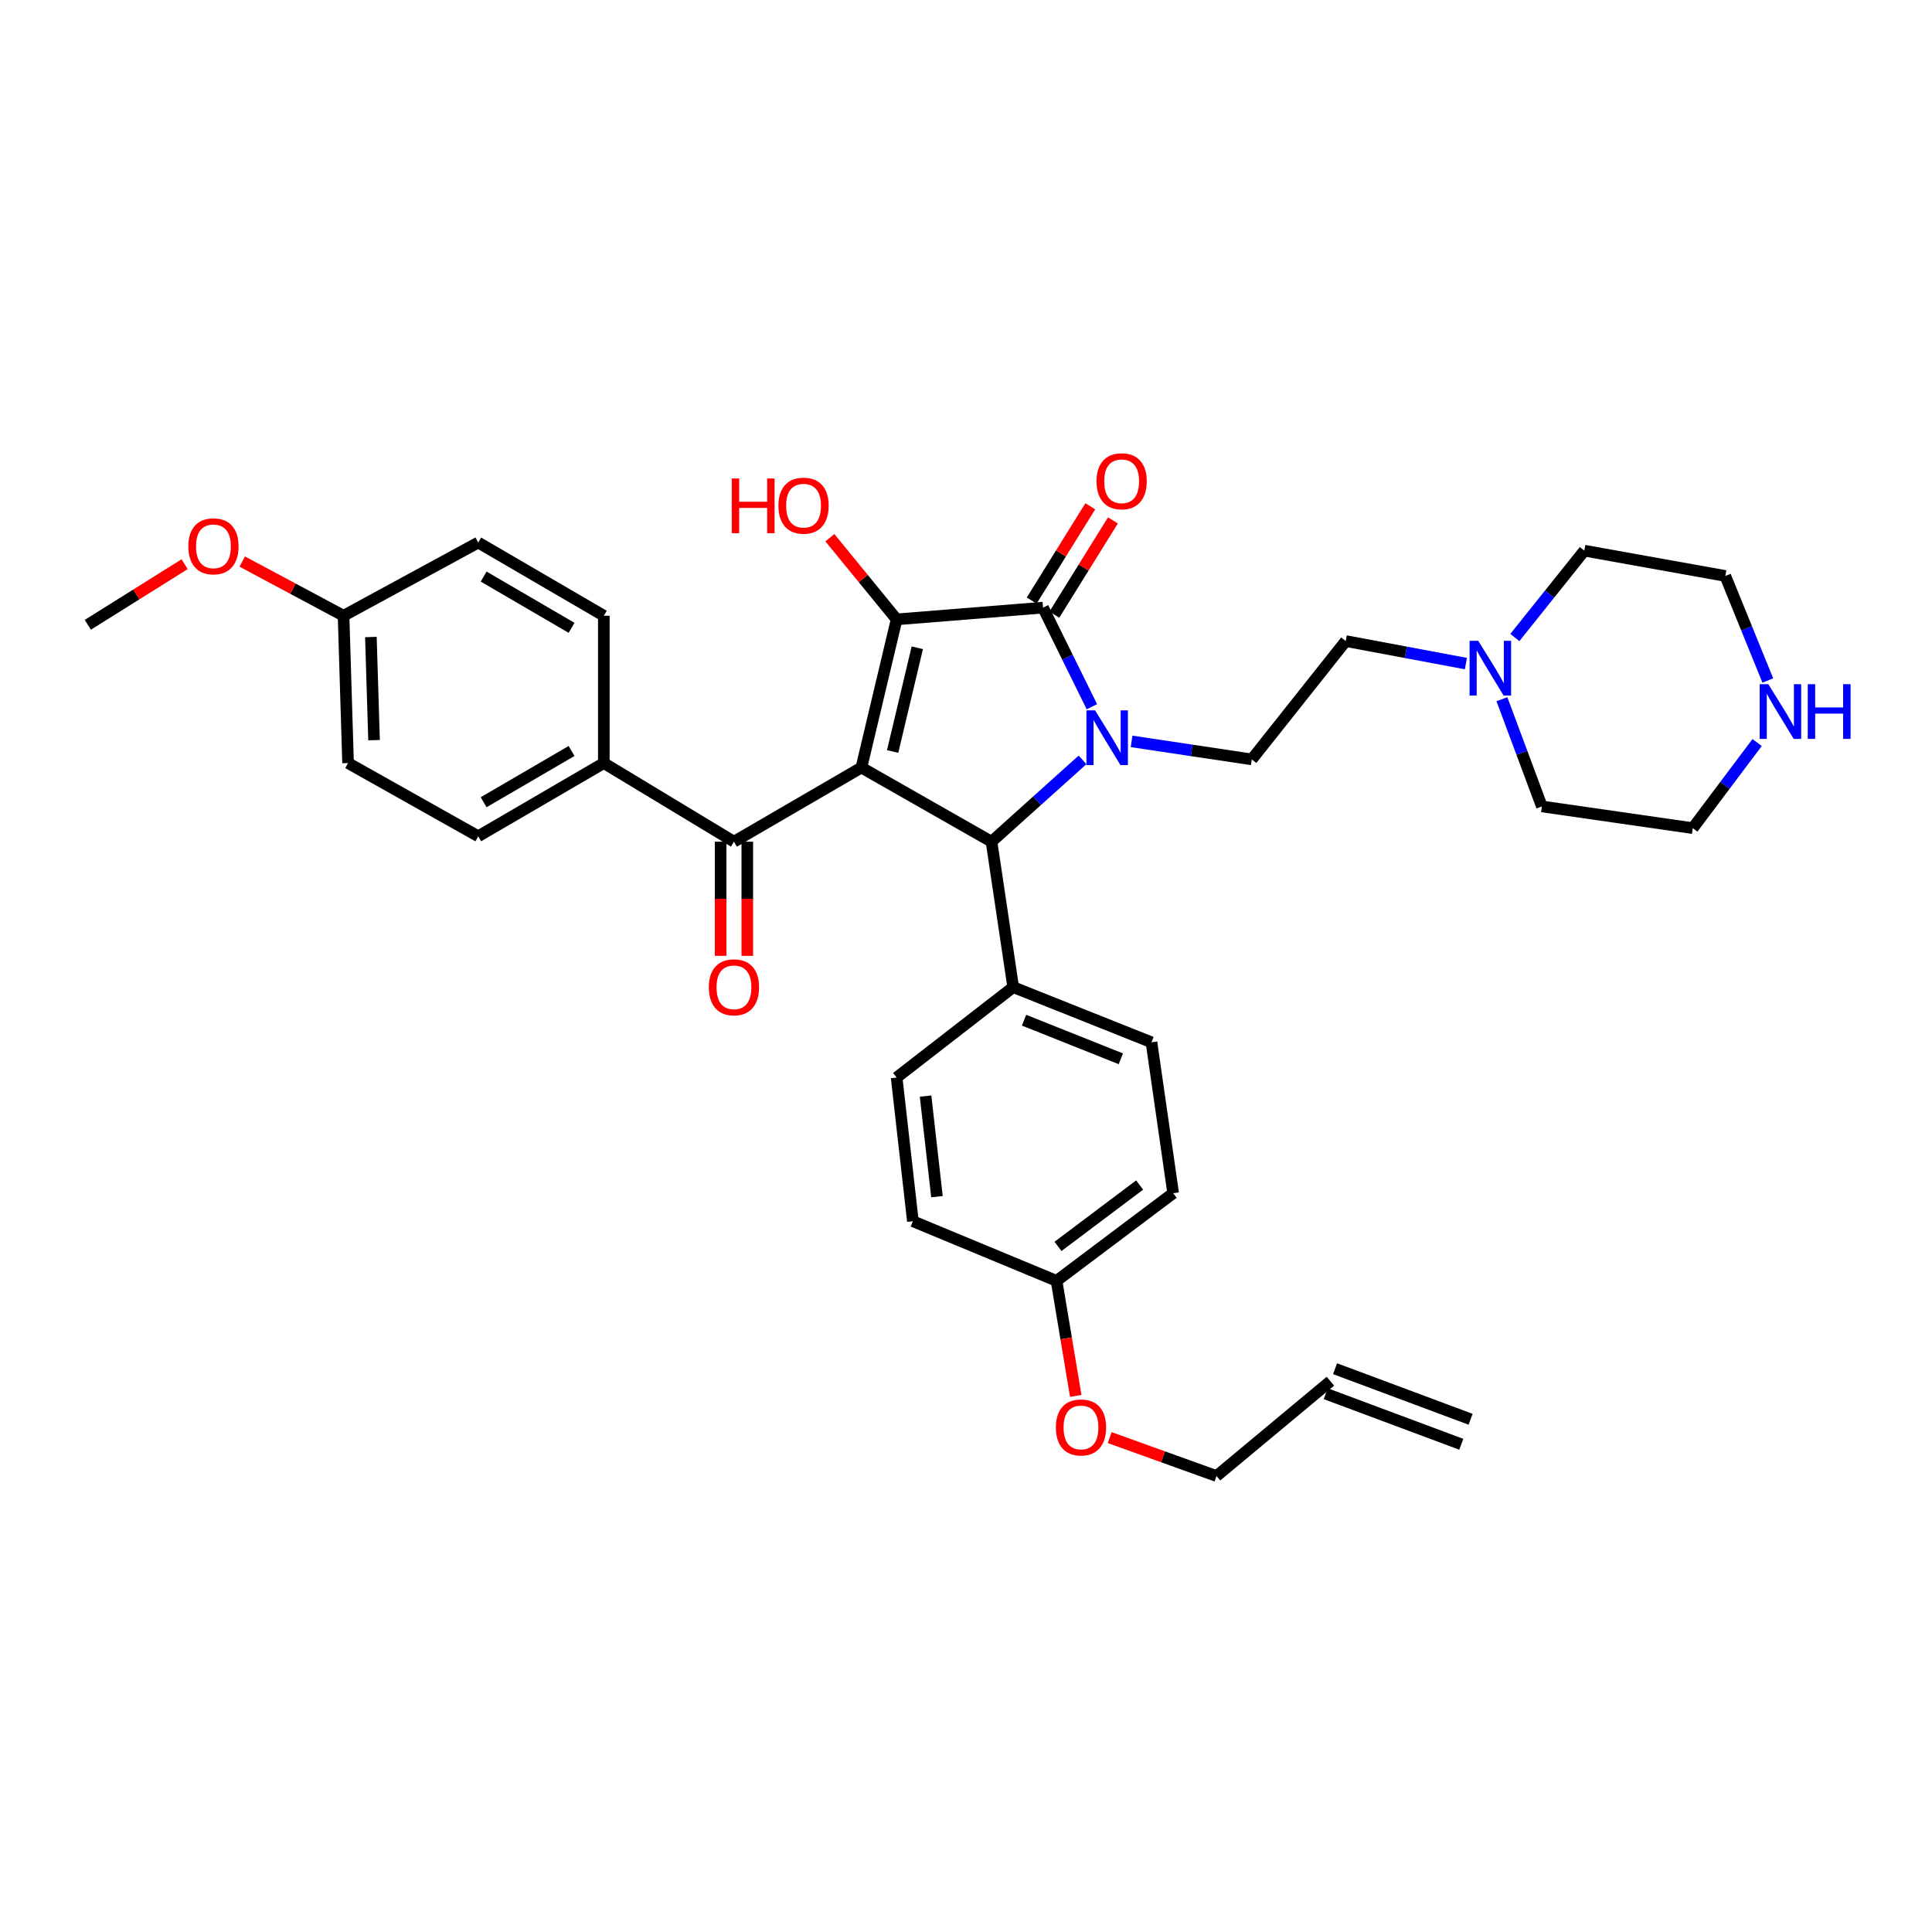 <?xml version='1.0' encoding='iso-8859-1'?>
<svg version='1.1' baseProfile='full'
              xmlns='http://www.w3.org/2000/svg'
                      xmlns:rdkit='http://www.rdkit.org/xml'
                      xmlns:xlink='http://www.w3.org/1999/xlink'
                  xml:space='preserve'
width='1000px' height='1000px' viewBox='0 0 1000 1000'>
<!-- END OF HEADER -->
<rect style='opacity:1.0;fill:#FFFFFF;stroke:none' width='1000' height='1000' x='0' y='0'> </rect>
<path class='bond-1' d='M 445.858,397.285 L 464.092,320.587' style='fill:none;fill-rule:evenodd;stroke:#000000;stroke-width:6px;stroke-linecap:butt;stroke-linejoin:miter;stroke-opacity:1' />
<path class='bond-1' d='M 462.027,388.974 L 474.791,335.286' style='fill:none;fill-rule:evenodd;stroke:#000000;stroke-width:6px;stroke-linecap:butt;stroke-linejoin:miter;stroke-opacity:1' />
<path class='bond-3' d='M 445.858,397.285 L 513.204,435.657' style='fill:none;fill-rule:evenodd;stroke:#000000;stroke-width:6px;stroke-linecap:butt;stroke-linejoin:miter;stroke-opacity:1' />
<path class='bond-4' d='M 445.858,397.285 L 379.892,435.657' style='fill:none;fill-rule:evenodd;stroke:#000000;stroke-width:6px;stroke-linecap:butt;stroke-linejoin:miter;stroke-opacity:1' />
<path class='bond-0' d='M 560.318,393.306 L 536.761,414.481' style='fill:none;fill-rule:evenodd;stroke:#0000FF;stroke-width:6px;stroke-linecap:butt;stroke-linejoin:miter;stroke-opacity:1' />
<path class='bond-0' d='M 536.761,414.481 L 513.204,435.657' style='fill:none;fill-rule:evenodd;stroke:#000000;stroke-width:6px;stroke-linecap:butt;stroke-linejoin:miter;stroke-opacity:1' />
<path class='bond-5' d='M 585.703,383.737 L 616.811,388.401' style='fill:none;fill-rule:evenodd;stroke:#0000FF;stroke-width:6px;stroke-linecap:butt;stroke-linejoin:miter;stroke-opacity:1' />
<path class='bond-5' d='M 616.811,388.401 L 647.92,393.066' style='fill:none;fill-rule:evenodd;stroke:#000000;stroke-width:6px;stroke-linecap:butt;stroke-linejoin:miter;stroke-opacity:1' />
<path class='bond-34' d='M 565.162,365.806 L 552.512,340.155' style='fill:none;fill-rule:evenodd;stroke:#0000FF;stroke-width:6px;stroke-linecap:butt;stroke-linejoin:miter;stroke-opacity:1' />
<path class='bond-34' d='M 552.512,340.155 L 539.862,314.504' style='fill:none;fill-rule:evenodd;stroke:#000000;stroke-width:6px;stroke-linecap:butt;stroke-linejoin:miter;stroke-opacity:1' />
<path class='bond-2' d='M 464.092,320.587 L 539.862,314.504' style='fill:none;fill-rule:evenodd;stroke:#000000;stroke-width:6px;stroke-linecap:butt;stroke-linejoin:miter;stroke-opacity:1' />
<path class='bond-12' d='M 464.092,320.587 L 446.815,299.453' style='fill:none;fill-rule:evenodd;stroke:#000000;stroke-width:6px;stroke-linecap:butt;stroke-linejoin:miter;stroke-opacity:1' />
<path class='bond-12' d='M 446.815,299.453 L 429.539,278.319' style='fill:none;fill-rule:evenodd;stroke:#FF0000;stroke-width:6px;stroke-linecap:butt;stroke-linejoin:miter;stroke-opacity:1' />
<path class='bond-8' d='M 545.726,318.148 L 560.888,293.751' style='fill:none;fill-rule:evenodd;stroke:#000000;stroke-width:6px;stroke-linecap:butt;stroke-linejoin:miter;stroke-opacity:1' />
<path class='bond-8' d='M 560.888,293.751 L 576.051,269.354' style='fill:none;fill-rule:evenodd;stroke:#FF0000;stroke-width:6px;stroke-linecap:butt;stroke-linejoin:miter;stroke-opacity:1' />
<path class='bond-8' d='M 533.998,310.86 L 549.16,286.462' style='fill:none;fill-rule:evenodd;stroke:#000000;stroke-width:6px;stroke-linecap:butt;stroke-linejoin:miter;stroke-opacity:1' />
<path class='bond-8' d='M 549.16,286.462 L 564.323,262.065' style='fill:none;fill-rule:evenodd;stroke:#FF0000;stroke-width:6px;stroke-linecap:butt;stroke-linejoin:miter;stroke-opacity:1' />
<path class='bond-6' d='M 513.204,435.657 L 524.427,510.943' style='fill:none;fill-rule:evenodd;stroke:#000000;stroke-width:6px;stroke-linecap:butt;stroke-linejoin:miter;stroke-opacity:1' />
<path class='bond-9' d='M 379.892,435.657 L 312.538,394.961' style='fill:none;fill-rule:evenodd;stroke:#000000;stroke-width:6px;stroke-linecap:butt;stroke-linejoin:miter;stroke-opacity:1' />
<path class='bond-10' d='M 372.988,435.657 L 372.988,465.199' style='fill:none;fill-rule:evenodd;stroke:#000000;stroke-width:6px;stroke-linecap:butt;stroke-linejoin:miter;stroke-opacity:1' />
<path class='bond-10' d='M 372.988,465.199 L 372.988,494.741' style='fill:none;fill-rule:evenodd;stroke:#FF0000;stroke-width:6px;stroke-linecap:butt;stroke-linejoin:miter;stroke-opacity:1' />
<path class='bond-10' d='M 386.796,435.657 L 386.796,465.199' style='fill:none;fill-rule:evenodd;stroke:#000000;stroke-width:6px;stroke-linecap:butt;stroke-linejoin:miter;stroke-opacity:1' />
<path class='bond-10' d='M 386.796,465.199 L 386.796,494.741' style='fill:none;fill-rule:evenodd;stroke:#FF0000;stroke-width:6px;stroke-linecap:butt;stroke-linejoin:miter;stroke-opacity:1' />
<path class='bond-13' d='M 647.92,393.066 L 696.556,331.81' style='fill:none;fill-rule:evenodd;stroke:#000000;stroke-width:6px;stroke-linecap:butt;stroke-linejoin:miter;stroke-opacity:1' />
<path class='bond-14' d='M 524.427,510.943 L 596,539.488' style='fill:none;fill-rule:evenodd;stroke:#000000;stroke-width:6px;stroke-linecap:butt;stroke-linejoin:miter;stroke-opacity:1' />
<path class='bond-14' d='M 530.048,528.05 L 580.149,548.032' style='fill:none;fill-rule:evenodd;stroke:#000000;stroke-width:6px;stroke-linecap:butt;stroke-linejoin:miter;stroke-opacity:1' />
<path class='bond-15' d='M 524.427,510.943 L 464.092,557.73' style='fill:none;fill-rule:evenodd;stroke:#000000;stroke-width:6px;stroke-linecap:butt;stroke-linejoin:miter;stroke-opacity:1' />
<path class='bond-7' d='M 758.753,343.471 L 727.654,337.641' style='fill:none;fill-rule:evenodd;stroke:#0000FF;stroke-width:6px;stroke-linecap:butt;stroke-linejoin:miter;stroke-opacity:1' />
<path class='bond-7' d='M 727.654,337.641 L 696.556,331.81' style='fill:none;fill-rule:evenodd;stroke:#000000;stroke-width:6px;stroke-linecap:butt;stroke-linejoin:miter;stroke-opacity:1' />
<path class='bond-28' d='M 777.386,361.911 L 787.728,389.659' style='fill:none;fill-rule:evenodd;stroke:#0000FF;stroke-width:6px;stroke-linecap:butt;stroke-linejoin:miter;stroke-opacity:1' />
<path class='bond-28' d='M 787.728,389.659 L 798.07,417.407' style='fill:none;fill-rule:evenodd;stroke:#000000;stroke-width:6px;stroke-linecap:butt;stroke-linejoin:miter;stroke-opacity:1' />
<path class='bond-29' d='M 784.084,329.981 L 802.066,307.502' style='fill:none;fill-rule:evenodd;stroke:#0000FF;stroke-width:6px;stroke-linecap:butt;stroke-linejoin:miter;stroke-opacity:1' />
<path class='bond-29' d='M 802.066,307.502 L 820.048,285.023' style='fill:none;fill-rule:evenodd;stroke:#000000;stroke-width:6px;stroke-linecap:butt;stroke-linejoin:miter;stroke-opacity:1' />
<path class='bond-16' d='M 312.538,394.961 L 247.532,432.849' style='fill:none;fill-rule:evenodd;stroke:#000000;stroke-width:6px;stroke-linecap:butt;stroke-linejoin:miter;stroke-opacity:1' />
<path class='bond-16' d='M 295.834,388.714 L 250.33,415.236' style='fill:none;fill-rule:evenodd;stroke:#000000;stroke-width:6px;stroke-linecap:butt;stroke-linejoin:miter;stroke-opacity:1' />
<path class='bond-17' d='M 312.538,394.961 L 312.538,318.708' style='fill:none;fill-rule:evenodd;stroke:#000000;stroke-width:6px;stroke-linecap:butt;stroke-linejoin:miter;stroke-opacity:1' />
<path class='bond-11' d='M 915.02,352.234 L 904.019,325.176' style='fill:none;fill-rule:evenodd;stroke:#0000FF;stroke-width:6px;stroke-linecap:butt;stroke-linejoin:miter;stroke-opacity:1' />
<path class='bond-11' d='M 904.019,325.176 L 893.017,298.118' style='fill:none;fill-rule:evenodd;stroke:#000000;stroke-width:6px;stroke-linecap:butt;stroke-linejoin:miter;stroke-opacity:1' />
<path class='bond-37' d='M 909.487,384.335 L 892.837,406.49' style='fill:none;fill-rule:evenodd;stroke:#0000FF;stroke-width:6px;stroke-linecap:butt;stroke-linejoin:miter;stroke-opacity:1' />
<path class='bond-37' d='M 892.837,406.49 L 876.187,428.645' style='fill:none;fill-rule:evenodd;stroke:#000000;stroke-width:6px;stroke-linecap:butt;stroke-linejoin:miter;stroke-opacity:1' />
<path class='bond-25' d='M 596,539.488 L 607.223,617.597' style='fill:none;fill-rule:evenodd;stroke:#000000;stroke-width:6px;stroke-linecap:butt;stroke-linejoin:miter;stroke-opacity:1' />
<path class='bond-22' d='M 464.092,557.73 L 472.508,632.103' style='fill:none;fill-rule:evenodd;stroke:#000000;stroke-width:6px;stroke-linecap:butt;stroke-linejoin:miter;stroke-opacity:1' />
<path class='bond-22' d='M 479.075,567.333 L 484.966,619.395' style='fill:none;fill-rule:evenodd;stroke:#000000;stroke-width:6px;stroke-linecap:butt;stroke-linejoin:miter;stroke-opacity:1' />
<path class='bond-24' d='M 247.532,432.849 L 180.155,394.961' style='fill:none;fill-rule:evenodd;stroke:#000000;stroke-width:6px;stroke-linecap:butt;stroke-linejoin:miter;stroke-opacity:1' />
<path class='bond-23' d='M 312.538,318.708 L 247.532,280.819' style='fill:none;fill-rule:evenodd;stroke:#000000;stroke-width:6px;stroke-linecap:butt;stroke-linejoin:miter;stroke-opacity:1' />
<path class='bond-23' d='M 295.834,324.954 L 250.33,298.433' style='fill:none;fill-rule:evenodd;stroke:#000000;stroke-width:6px;stroke-linecap:butt;stroke-linejoin:miter;stroke-opacity:1' />
<path class='bond-18' d='M 688.616,714.907 L 629.67,763.996' style='fill:none;fill-rule:evenodd;stroke:#000000;stroke-width:6px;stroke-linecap:butt;stroke-linejoin:miter;stroke-opacity:1' />
<path class='bond-19' d='M 686.202,721.376 L 756.356,747.55' style='fill:none;fill-rule:evenodd;stroke:#000000;stroke-width:6px;stroke-linecap:butt;stroke-linejoin:miter;stroke-opacity:1' />
<path class='bond-19' d='M 691.029,708.439 L 761.183,734.613' style='fill:none;fill-rule:evenodd;stroke:#000000;stroke-width:6px;stroke-linecap:butt;stroke-linejoin:miter;stroke-opacity:1' />
<path class='bond-20' d='M 177.823,318.708 L 247.532,280.819' style='fill:none;fill-rule:evenodd;stroke:#000000;stroke-width:6px;stroke-linecap:butt;stroke-linejoin:miter;stroke-opacity:1' />
<path class='bond-27' d='M 177.823,318.708 L 151.604,304.686' style='fill:none;fill-rule:evenodd;stroke:#000000;stroke-width:6px;stroke-linecap:butt;stroke-linejoin:miter;stroke-opacity:1' />
<path class='bond-27' d='M 151.604,304.686 L 125.386,290.665' style='fill:none;fill-rule:evenodd;stroke:#FF0000;stroke-width:6px;stroke-linecap:butt;stroke-linejoin:miter;stroke-opacity:1' />
<path class='bond-35' d='M 177.823,318.708 L 180.155,394.961' style='fill:none;fill-rule:evenodd;stroke:#000000;stroke-width:6px;stroke-linecap:butt;stroke-linejoin:miter;stroke-opacity:1' />
<path class='bond-35' d='M 191.974,329.724 L 193.607,383.1' style='fill:none;fill-rule:evenodd;stroke:#000000;stroke-width:6px;stroke-linecap:butt;stroke-linejoin:miter;stroke-opacity:1' />
<path class='bond-21' d='M 546.866,662.972 L 472.508,632.103' style='fill:none;fill-rule:evenodd;stroke:#000000;stroke-width:6px;stroke-linecap:butt;stroke-linejoin:miter;stroke-opacity:1' />
<path class='bond-26' d='M 546.866,662.972 L 551.835,692.744' style='fill:none;fill-rule:evenodd;stroke:#000000;stroke-width:6px;stroke-linecap:butt;stroke-linejoin:miter;stroke-opacity:1' />
<path class='bond-26' d='M 551.835,692.744 L 556.805,722.516' style='fill:none;fill-rule:evenodd;stroke:#FF0000;stroke-width:6px;stroke-linecap:butt;stroke-linejoin:miter;stroke-opacity:1' />
<path class='bond-36' d='M 546.866,662.972 L 607.223,617.597' style='fill:none;fill-rule:evenodd;stroke:#000000;stroke-width:6px;stroke-linecap:butt;stroke-linejoin:miter;stroke-opacity:1' />
<path class='bond-36' d='M 547.622,645.129 L 589.872,613.366' style='fill:none;fill-rule:evenodd;stroke:#000000;stroke-width:6px;stroke-linecap:butt;stroke-linejoin:miter;stroke-opacity:1' />
<path class='bond-32' d='M 574.38,744.105 L 602.025,754.05' style='fill:none;fill-rule:evenodd;stroke:#FF0000;stroke-width:6px;stroke-linecap:butt;stroke-linejoin:miter;stroke-opacity:1' />
<path class='bond-32' d='M 602.025,754.05 L 629.67,763.996' style='fill:none;fill-rule:evenodd;stroke:#000000;stroke-width:6px;stroke-linecap:butt;stroke-linejoin:miter;stroke-opacity:1' />
<path class='bond-33' d='M 95.559,292.03 L 70.507,307.712' style='fill:none;fill-rule:evenodd;stroke:#FF0000;stroke-width:6px;stroke-linecap:butt;stroke-linejoin:miter;stroke-opacity:1' />
<path class='bond-33' d='M 70.507,307.712 L 45.455,323.395' style='fill:none;fill-rule:evenodd;stroke:#000000;stroke-width:6px;stroke-linecap:butt;stroke-linejoin:miter;stroke-opacity:1' />
<path class='bond-30' d='M 798.07,417.407 L 876.187,428.645' style='fill:none;fill-rule:evenodd;stroke:#000000;stroke-width:6px;stroke-linecap:butt;stroke-linejoin:miter;stroke-opacity:1' />
<path class='bond-31' d='M 820.048,285.023 L 893.017,298.118' style='fill:none;fill-rule:evenodd;stroke:#000000;stroke-width:6px;stroke-linecap:butt;stroke-linejoin:miter;stroke-opacity:1' />
<path  class='atom-1' d='M 566.811 367.683
L 576.091 382.683
Q 577.011 384.163, 578.491 386.843
Q 579.971 389.523, 580.051 389.683
L 580.051 367.683
L 583.811 367.683
L 583.811 396.003
L 579.931 396.003
L 569.971 379.603
Q 568.811 377.683, 567.571 375.483
Q 566.371 373.283, 566.011 372.603
L 566.011 396.003
L 562.331 396.003
L 562.331 367.683
L 566.811 367.683
' fill='#0000FF'/>
<path  class='atom-8' d='M 765.137 331.681
L 774.417 346.681
Q 775.337 348.161, 776.817 350.841
Q 778.297 353.521, 778.377 353.681
L 778.377 331.681
L 782.137 331.681
L 782.137 360.001
L 778.257 360.001
L 768.297 343.601
Q 767.137 341.681, 765.897 339.481
Q 764.697 337.281, 764.337 336.601
L 764.337 360.001
L 760.657 360.001
L 760.657 331.681
L 765.137 331.681
' fill='#0000FF'/>
<path  class='atom-9' d='M 567.558 249.102
Q 567.558 242.302, 570.918 238.502
Q 574.278 234.702, 580.558 234.702
Q 586.838 234.702, 590.198 238.502
Q 593.558 242.302, 593.558 249.102
Q 593.558 255.982, 590.158 259.902
Q 586.758 263.782, 580.558 263.782
Q 574.318 263.782, 570.918 259.902
Q 567.558 256.022, 567.558 249.102
M 580.558 260.582
Q 584.878 260.582, 587.198 257.702
Q 589.558 254.782, 589.558 249.102
Q 589.558 243.542, 587.198 240.742
Q 584.878 237.902, 580.558 237.902
Q 576.238 237.902, 573.878 240.702
Q 571.558 243.502, 571.558 249.102
Q 571.558 254.822, 573.878 257.702
Q 576.238 260.582, 580.558 260.582
' fill='#FF0000'/>
<path  class='atom-11' d='M 366.892 511.023
Q 366.892 504.223, 370.252 500.423
Q 373.612 496.623, 379.892 496.623
Q 386.172 496.623, 389.532 500.423
Q 392.892 504.223, 392.892 511.023
Q 392.892 517.903, 389.492 521.823
Q 386.092 525.703, 379.892 525.703
Q 373.652 525.703, 370.252 521.823
Q 366.892 517.943, 366.892 511.023
M 379.892 522.503
Q 384.212 522.503, 386.532 519.623
Q 388.892 516.703, 388.892 511.023
Q 388.892 505.463, 386.532 502.663
Q 384.212 499.823, 379.892 499.823
Q 375.572 499.823, 373.212 502.623
Q 370.892 505.423, 370.892 511.023
Q 370.892 516.743, 373.212 519.623
Q 375.572 522.503, 379.892 522.503
' fill='#FF0000'/>
<path  class='atom-12' d='M 915.287 354.127
L 924.567 369.127
Q 925.487 370.607, 926.967 373.287
Q 928.447 375.967, 928.527 376.127
L 928.527 354.127
L 932.287 354.127
L 932.287 382.447
L 928.407 382.447
L 918.447 366.047
Q 917.287 364.127, 916.047 361.927
Q 914.847 359.727, 914.487 359.047
L 914.487 382.447
L 910.807 382.447
L 910.807 354.127
L 915.287 354.127
' fill='#0000FF'/>
<path  class='atom-12' d='M 935.687 354.127
L 939.527 354.127
L 939.527 366.167
L 954.007 366.167
L 954.007 354.127
L 957.847 354.127
L 957.847 382.447
L 954.007 382.447
L 954.007 369.367
L 939.527 369.367
L 939.527 382.447
L 935.687 382.447
L 935.687 354.127
' fill='#0000FF'/>
<path  class='atom-13' d='M 378.757 247.656
L 382.597 247.656
L 382.597 259.696
L 397.077 259.696
L 397.077 247.656
L 400.917 247.656
L 400.917 275.976
L 397.077 275.976
L 397.077 262.896
L 382.597 262.896
L 382.597 275.976
L 378.757 275.976
L 378.757 247.656
' fill='#FF0000'/>
<path  class='atom-13' d='M 402.917 261.736
Q 402.917 254.936, 406.277 251.136
Q 409.637 247.336, 415.917 247.336
Q 422.197 247.336, 425.557 251.136
Q 428.917 254.936, 428.917 261.736
Q 428.917 268.616, 425.517 272.536
Q 422.117 276.416, 415.917 276.416
Q 409.677 276.416, 406.277 272.536
Q 402.917 268.656, 402.917 261.736
M 415.917 273.216
Q 420.237 273.216, 422.557 270.336
Q 424.917 267.416, 424.917 261.736
Q 424.917 256.176, 422.557 253.376
Q 420.237 250.536, 415.917 250.536
Q 411.597 250.536, 409.237 253.336
Q 406.917 256.136, 406.917 261.736
Q 406.917 267.456, 409.237 270.336
Q 411.597 273.216, 415.917 273.216
' fill='#FF0000'/>
<path  class='atom-27' d='M 546.516 738.837
Q 546.516 732.037, 549.876 728.237
Q 553.236 724.437, 559.516 724.437
Q 565.796 724.437, 569.156 728.237
Q 572.516 732.037, 572.516 738.837
Q 572.516 745.717, 569.116 749.637
Q 565.716 753.517, 559.516 753.517
Q 553.276 753.517, 549.876 749.637
Q 546.516 745.757, 546.516 738.837
M 559.516 750.317
Q 563.836 750.317, 566.156 747.437
Q 568.516 744.517, 568.516 738.837
Q 568.516 733.277, 566.156 730.477
Q 563.836 727.637, 559.516 727.637
Q 555.196 727.637, 552.836 730.437
Q 550.516 733.237, 550.516 738.837
Q 550.516 744.557, 552.836 747.437
Q 555.196 750.317, 559.516 750.317
' fill='#FF0000'/>
<path  class='atom-28' d='M 97.476 282.771
Q 97.476 275.971, 100.836 272.171
Q 104.196 268.371, 110.476 268.371
Q 116.756 268.371, 120.116 272.171
Q 123.476 275.971, 123.476 282.771
Q 123.476 289.651, 120.076 293.571
Q 116.676 297.451, 110.476 297.451
Q 104.236 297.451, 100.836 293.571
Q 97.476 289.691, 97.476 282.771
M 110.476 294.251
Q 114.796 294.251, 117.116 291.371
Q 119.476 288.451, 119.476 282.771
Q 119.476 277.211, 117.116 274.411
Q 114.796 271.571, 110.476 271.571
Q 106.156 271.571, 103.796 274.371
Q 101.476 277.171, 101.476 282.771
Q 101.476 288.491, 103.796 291.371
Q 106.156 294.251, 110.476 294.251
' fill='#FF0000'/>
</svg>
